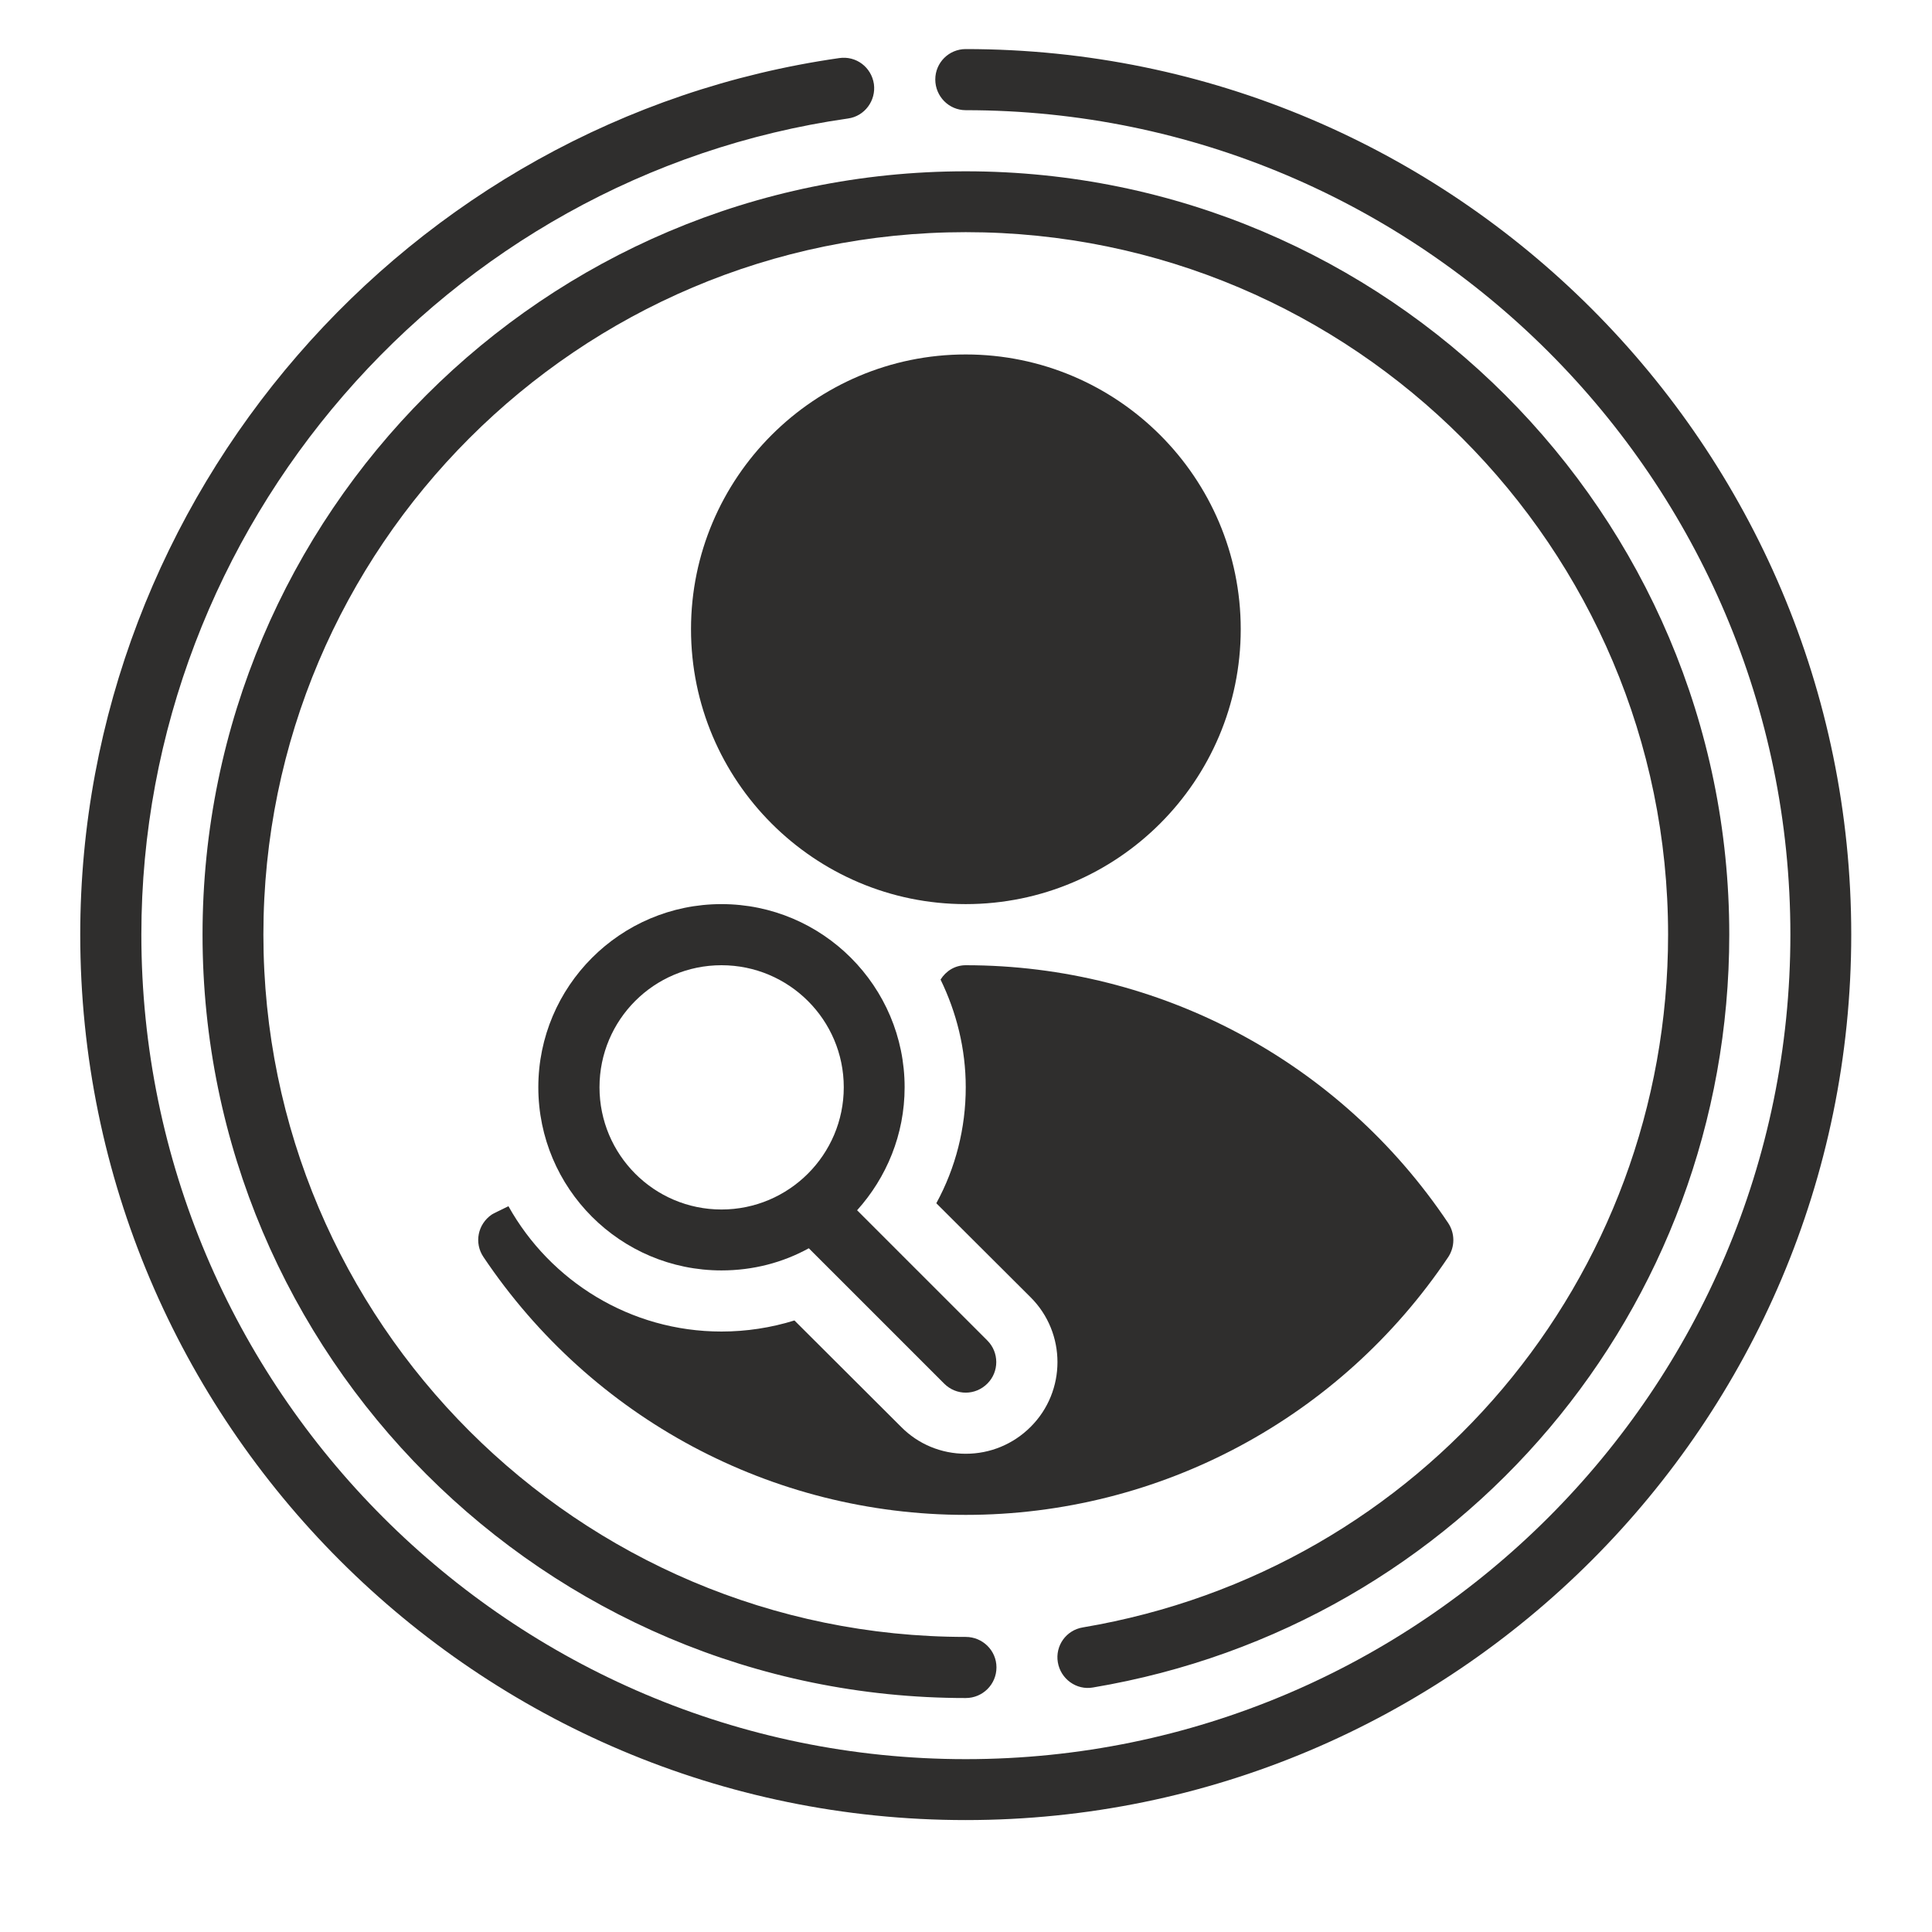 <svg version="1.2" preserveAspectRatio="xMidYMid meet" height="40" viewBox="0 0 30 30" zoomAndPan="magnify" width="40" xmlns:xlink="http://www.w3.org/1999/xlink" xmlns="http://www.w3.org/2000/svg"><defs><clipPath id="3d5ef2e672"><path d="M 1.246 0.762 L 28.828 0.762 L 28.828 28.344 L 1.246 28.344 Z M 1.246 0.762"></path></clipPath></defs><g id="dda3f086cb"><path d="M 16.973 26.203 C 22.695 25.242 26.852 20.324 26.852 14.512 C 26.852 7.977 21.531 2.66 14.996 2.66 C 8.461 2.66 3.145 7.977 3.145 14.512 C 3.145 21.051 8.461 26.367 14.996 26.367 C 15.258 26.367 15.473 26.156 15.473 25.891 C 15.473 25.629 15.258 25.418 14.996 25.418 C 8.984 25.418 4.09 20.527 4.09 14.512 C 4.09 8.5 8.984 3.605 14.996 3.605 C 21.012 3.605 25.902 8.5 25.902 14.512 C 25.902 19.859 22.078 24.383 16.816 25.27 C 16.555 25.312 16.383 25.555 16.426 25.812 C 16.469 26.07 16.715 26.25 16.973 26.203 Z M 16.973 26.203" style="stroke:none;fill-rule:nonzero;fill:#2f2e2d;fill-opacity:1;"></path><path d="M 14.996 14.039 C 17.352 14.039 19.266 12.125 19.266 9.77 C 19.266 7.418 17.352 5.504 14.996 5.504 C 12.645 5.504 10.73 7.418 10.73 9.77 C 10.73 12.125 12.645 14.039 14.996 14.039 Z M 14.996 14.039" style="stroke:none;fill-rule:nonzero;fill:#2f2e2d;fill-opacity:1;"></path><path d="M 8.359 16.883 C 8.359 18.453 9.633 19.727 11.203 19.727 C 11.695 19.727 12.156 19.605 12.559 19.383 L 14.66 21.484 C 14.754 21.578 14.875 21.625 14.996 21.625 C 15.117 21.625 15.238 21.578 15.332 21.484 C 15.516 21.301 15.516 21 15.332 20.816 L 13.309 18.793 C 13.766 18.285 14.047 17.617 14.047 16.883 C 14.047 15.316 12.773 14.039 11.203 14.039 C 9.633 14.039 8.359 15.316 8.359 16.883 Z M 11.203 14.988 C 12.25 14.988 13.102 15.836 13.102 16.883 C 13.102 17.93 12.25 18.781 11.203 18.781 C 10.156 18.781 9.309 17.93 9.309 16.883 C 9.309 15.836 10.156 14.988 11.203 14.988 Z M 11.203 14.988" style="stroke:none;fill-rule:nonzero;fill:#2f2e2d;fill-opacity:1;"></path><path d="M 7.637 18.859 C 7.418 19.008 7.359 19.301 7.508 19.52 C 9.188 22.023 11.984 23.523 14.996 23.523 C 18.008 23.523 20.809 22.023 22.488 19.52 C 22.594 19.359 22.594 19.152 22.488 18.992 C 20.809 16.484 18.008 14.988 14.996 14.988 C 14.828 14.988 14.688 15.078 14.605 15.211 C 14.852 15.719 14.996 16.285 14.996 16.883 C 14.996 17.516 14.84 18.133 14.539 18.684 L 16.004 20.145 C 16.559 20.699 16.559 21.602 16.004 22.156 C 15.734 22.426 15.375 22.574 14.996 22.574 C 14.617 22.574 14.258 22.426 13.992 22.156 L 12.336 20.504 C 11.973 20.617 11.59 20.676 11.203 20.676 C 9.785 20.676 8.543 19.891 7.895 18.73 C 7.75 18.801 7.66 18.844 7.637 18.859 Z M 7.637 18.859" style="stroke:none;fill-rule:nonzero;fill:#2f2e2d;fill-opacity:1;"></path><g clip-path="url(#3d5ef2e672)" clip-rule="nonzero"><path d="M 14.996 0.762 C 14.734 0.762 14.523 0.973 14.523 1.234 C 14.523 1.496 14.734 1.711 14.996 1.711 C 22.055 1.711 27.801 7.453 27.801 14.512 C 27.801 21.57 22.055 27.316 14.996 27.316 C 7.938 27.316 2.195 21.57 2.195 14.512 C 2.195 8.184 6.91 2.734 13.168 1.84 C 13.426 1.805 13.605 1.562 13.57 1.305 C 13.531 1.043 13.293 0.863 13.031 0.902 C 6.312 1.863 1.246 7.715 1.246 14.512 C 1.246 22.094 7.414 28.262 14.996 28.262 C 22.578 28.262 28.746 22.094 28.746 14.512 C 28.746 6.93 22.578 0.762 14.996 0.762 Z M 14.996 0.762" style="stroke:none;fill-rule:nonzero;fill:#2f2e2d;fill-opacity:1;"></path></g></g></svg>